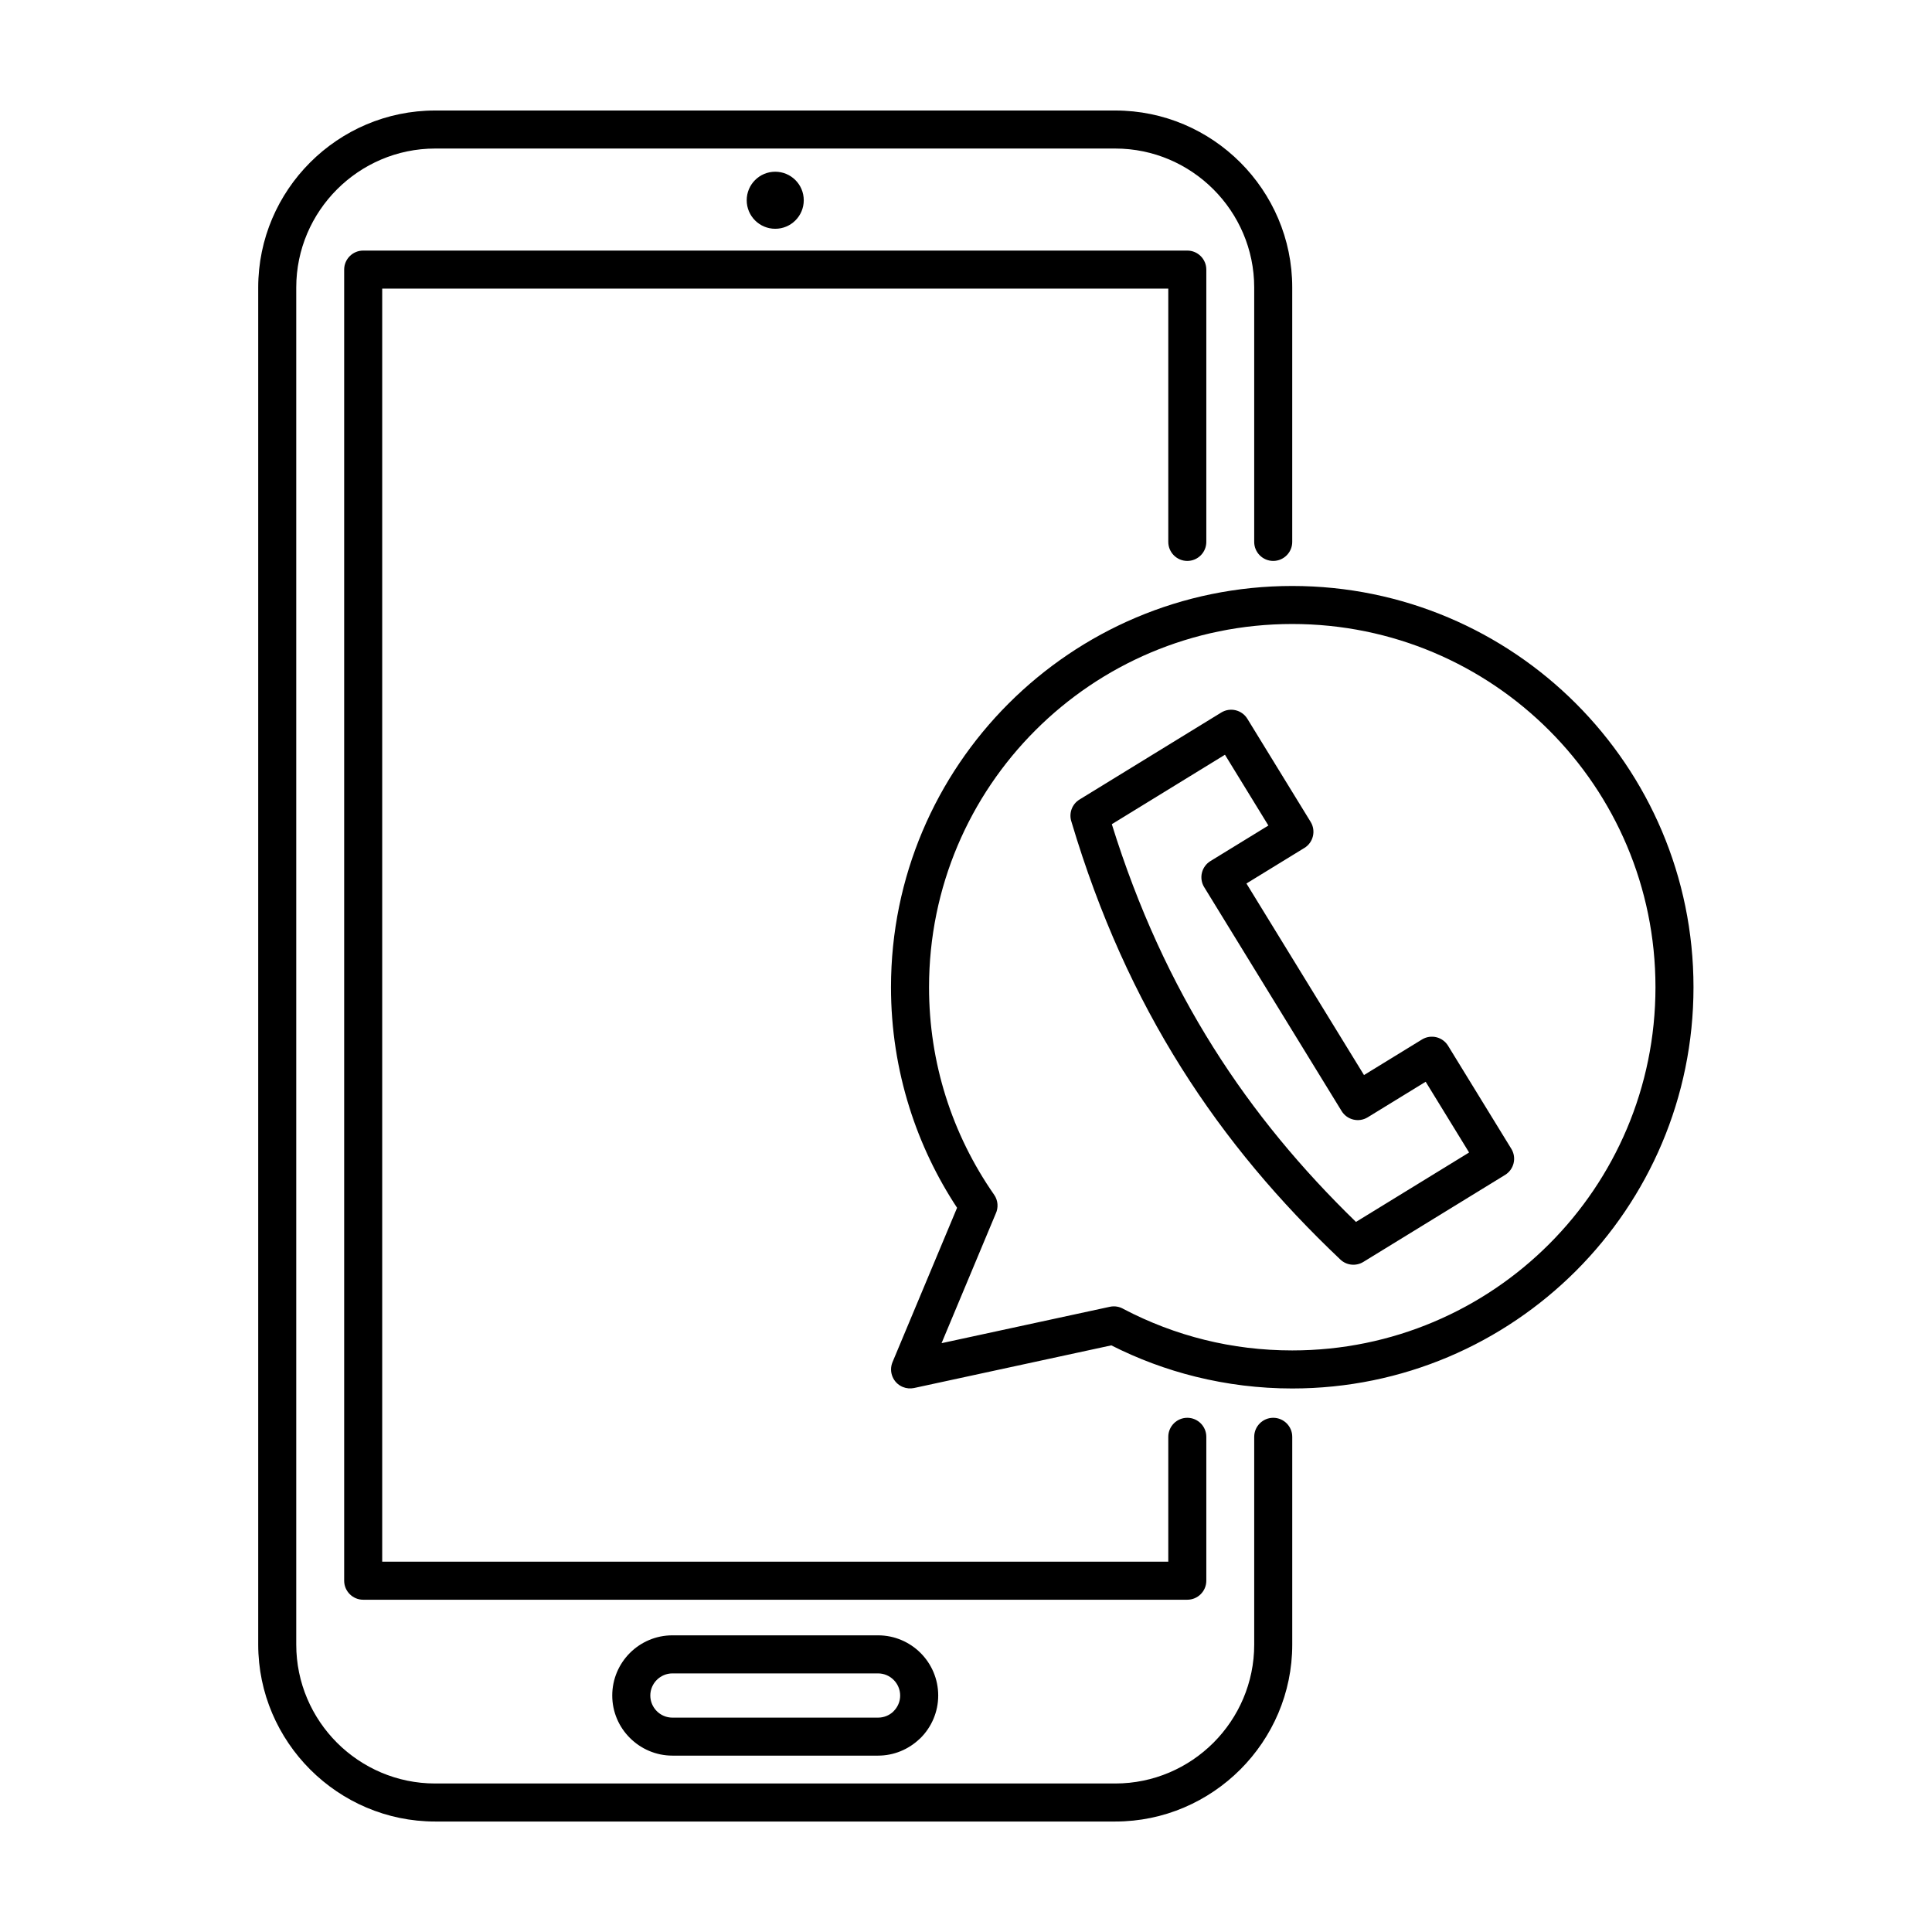 <?xml version="1.0" encoding="UTF-8"?>
<!-- Uploaded to: ICON Repo, www.svgrepo.com, Generator: ICON Repo Mixer Tools -->
<svg fill="#000000" width="800px" height="800px" version="1.1" viewBox="144 144 512 512" xmlns="http://www.w3.org/2000/svg">
 <path d="m322.19 577.38h54.508c4.391 0 8.383 1.797 11.266 4.676 2.875 2.875 4.672 6.867 4.672 11.266 0 4.391-1.797 8.391-4.672 11.266l-0.375 0.34c-2.856 2.68-6.699 4.332-10.891 4.332h-54.508c-4.367 0-8.355-1.797-11.242-4.672-2.898-2.875-4.695-6.871-4.695-11.254 0-4.41 1.797-8.402 4.672-11.277 2.879-2.879 6.871-4.676 11.266-4.676zm27.254-387.87c4.176 0 7.559 3.379 7.559 7.559 0 4.176-3.379 7.559-7.559 7.559-4.176 0-7.559-3.379-7.559-7.559 0-4.176 3.379-7.559 7.559-7.559zm113.67 189.59c-1.445-2.367-0.695-5.461 1.672-6.91l15.348-9.418-11.508-18.758-29.984 18.406c6.969 22.391 15.996 41.832 26.898 59.148 10.789 17.16 23.457 32.312 37.805 46.254l29.98-18.398-11.508-18.75-15.371 9.43c-2.367 1.445-5.461 0.695-6.91-1.672l-36.418-59.332zm26.551-10.383-15.348 9.418 31.156 50.766 15.371-9.43c2.367-1.445 5.461-0.695 6.91 1.672l16.77 27.32c1.445 2.367 0.695 5.461-1.672 6.91l-37.57 23.059c-1.891 1.156-4.402 0.953-6.082-0.648-16.059-15.211-30.191-31.816-42.16-50.852-11.941-18.969-21.715-40.363-29.094-65.148-0.742-2.18 0.094-4.652 2.141-5.902l37.57-23.062c2.367-1.445 5.461-0.695 6.91 1.672l16.77 27.324c1.445 2.367 0.695 5.461-1.672 6.91zm-81.797 96.934-14.348 34.305 44.605-9.645c1.309-0.281 2.606-0.023 3.672 0.617 6.719 3.516 13.93 6.289 21.477 8.152 7.383 1.828 15.148 2.797 23.184 2.797 26.594 0 50.664-10.766 68.062-28.168 17.43-17.422 28.195-41.492 28.195-68.086s-10.766-50.664-28.168-68.062c-17.422-17.43-41.492-28.195-68.086-28.195s-50.664 10.766-68.062 28.168c-17.43 17.422-28.195 41.492-28.195 68.086 0 10.066 1.535 19.762 4.391 28.848 2.953 9.414 7.332 18.219 12.859 26.152 1.066 1.527 1.16 3.453 0.418 5.027zm-27.348 39.34 17.113-40.914c-5.367-8.145-9.664-17.098-12.645-26.617-3.16-10.066-4.867-20.762-4.867-31.836 0-29.324 11.895-55.906 31.133-75.156 19.285-19.281 45.871-31.18 75.203-31.18 29.324 0 55.906 11.895 75.156 31.133 19.281 19.285 31.18 45.871 31.18 75.203 0 29.324-11.895 55.906-31.133 75.156-19.285 19.281-45.871 31.18-75.203 31.18-8.77 0-17.352-1.082-25.586-3.117-7.824-1.93-15.328-4.75-22.363-8.309l-52.281 11.305c-0.969 0.195-2.012 0.125-2.992-0.281-2.559-1.059-3.773-4.012-2.715-6.57zm-3.82 82.477h-54.508c-1.605 0-3.078 0.668-4.137 1.727-1.055 1.055-1.719 2.527-1.719 4.137 0 1.613 0.668 3.082 1.719 4.137 1.047 1.059 2.516 1.719 4.137 1.719h54.508c1.516 0 2.902-0.578 3.938-1.512l0.195-0.207c1.055-1.055 1.719-2.523 1.719-4.125 0-1.617-0.668-3.094-1.719-4.148-1.059-1.059-2.527-1.727-4.137-1.727zm76.906-62.699c0-2.777 2.262-5.039 5.039-5.039s5.039 2.262 5.039 5.039v38.137c0 2.777-2.262 5.039-5.039 5.039h-218.4c-2.777 0-5.039-2.262-5.039-5.039v-347.46c0-2.777 2.262-5.039 5.039-5.039h218.4c2.777 0 5.039 2.262 5.039 5.039v72.168c0 2.777-2.262 5.039-5.039 5.039s-5.039-2.262-5.039-5.039v-67.129h-208.32v337.38h208.32v-33.098zm22.773 0c0-2.777 2.262-5.039 5.039-5.039 2.777 0 5.039 2.262 5.039 5.039v55.066c0 12.883-5.277 24.605-13.762 33.098-8.516 8.508-20.238 13.789-33.121 13.789h-180.26c-12.883 0-24.605-5.277-33.098-13.762-8.508-8.516-13.789-20.238-13.789-33.121v-359.67c0-12.906 5.277-24.637 13.762-33.121s20.215-13.762 33.121-13.762h180.26c12.906 0 24.637 5.277 33.121 13.762s13.762 20.215 13.762 33.121v67.445c0 2.777-2.262 5.039-5.039 5.039s-5.039-2.262-5.039-5.039v-67.445c0-10.117-4.148-19.328-10.812-25.992-6.664-6.664-15.875-10.812-25.992-10.812h-180.26c-10.117 0-19.328 4.148-25.992 10.812-6.664 6.664-10.812 15.875-10.812 25.992v359.67c0 10.121 4.137 19.332 10.801 26.004 6.672 6.664 15.883 10.801 26.004 10.801h180.26c10.121 0 19.332-4.137 26.004-10.801 6.664-6.672 10.801-15.883 10.801-26.004v-55.066z"/>
</svg>